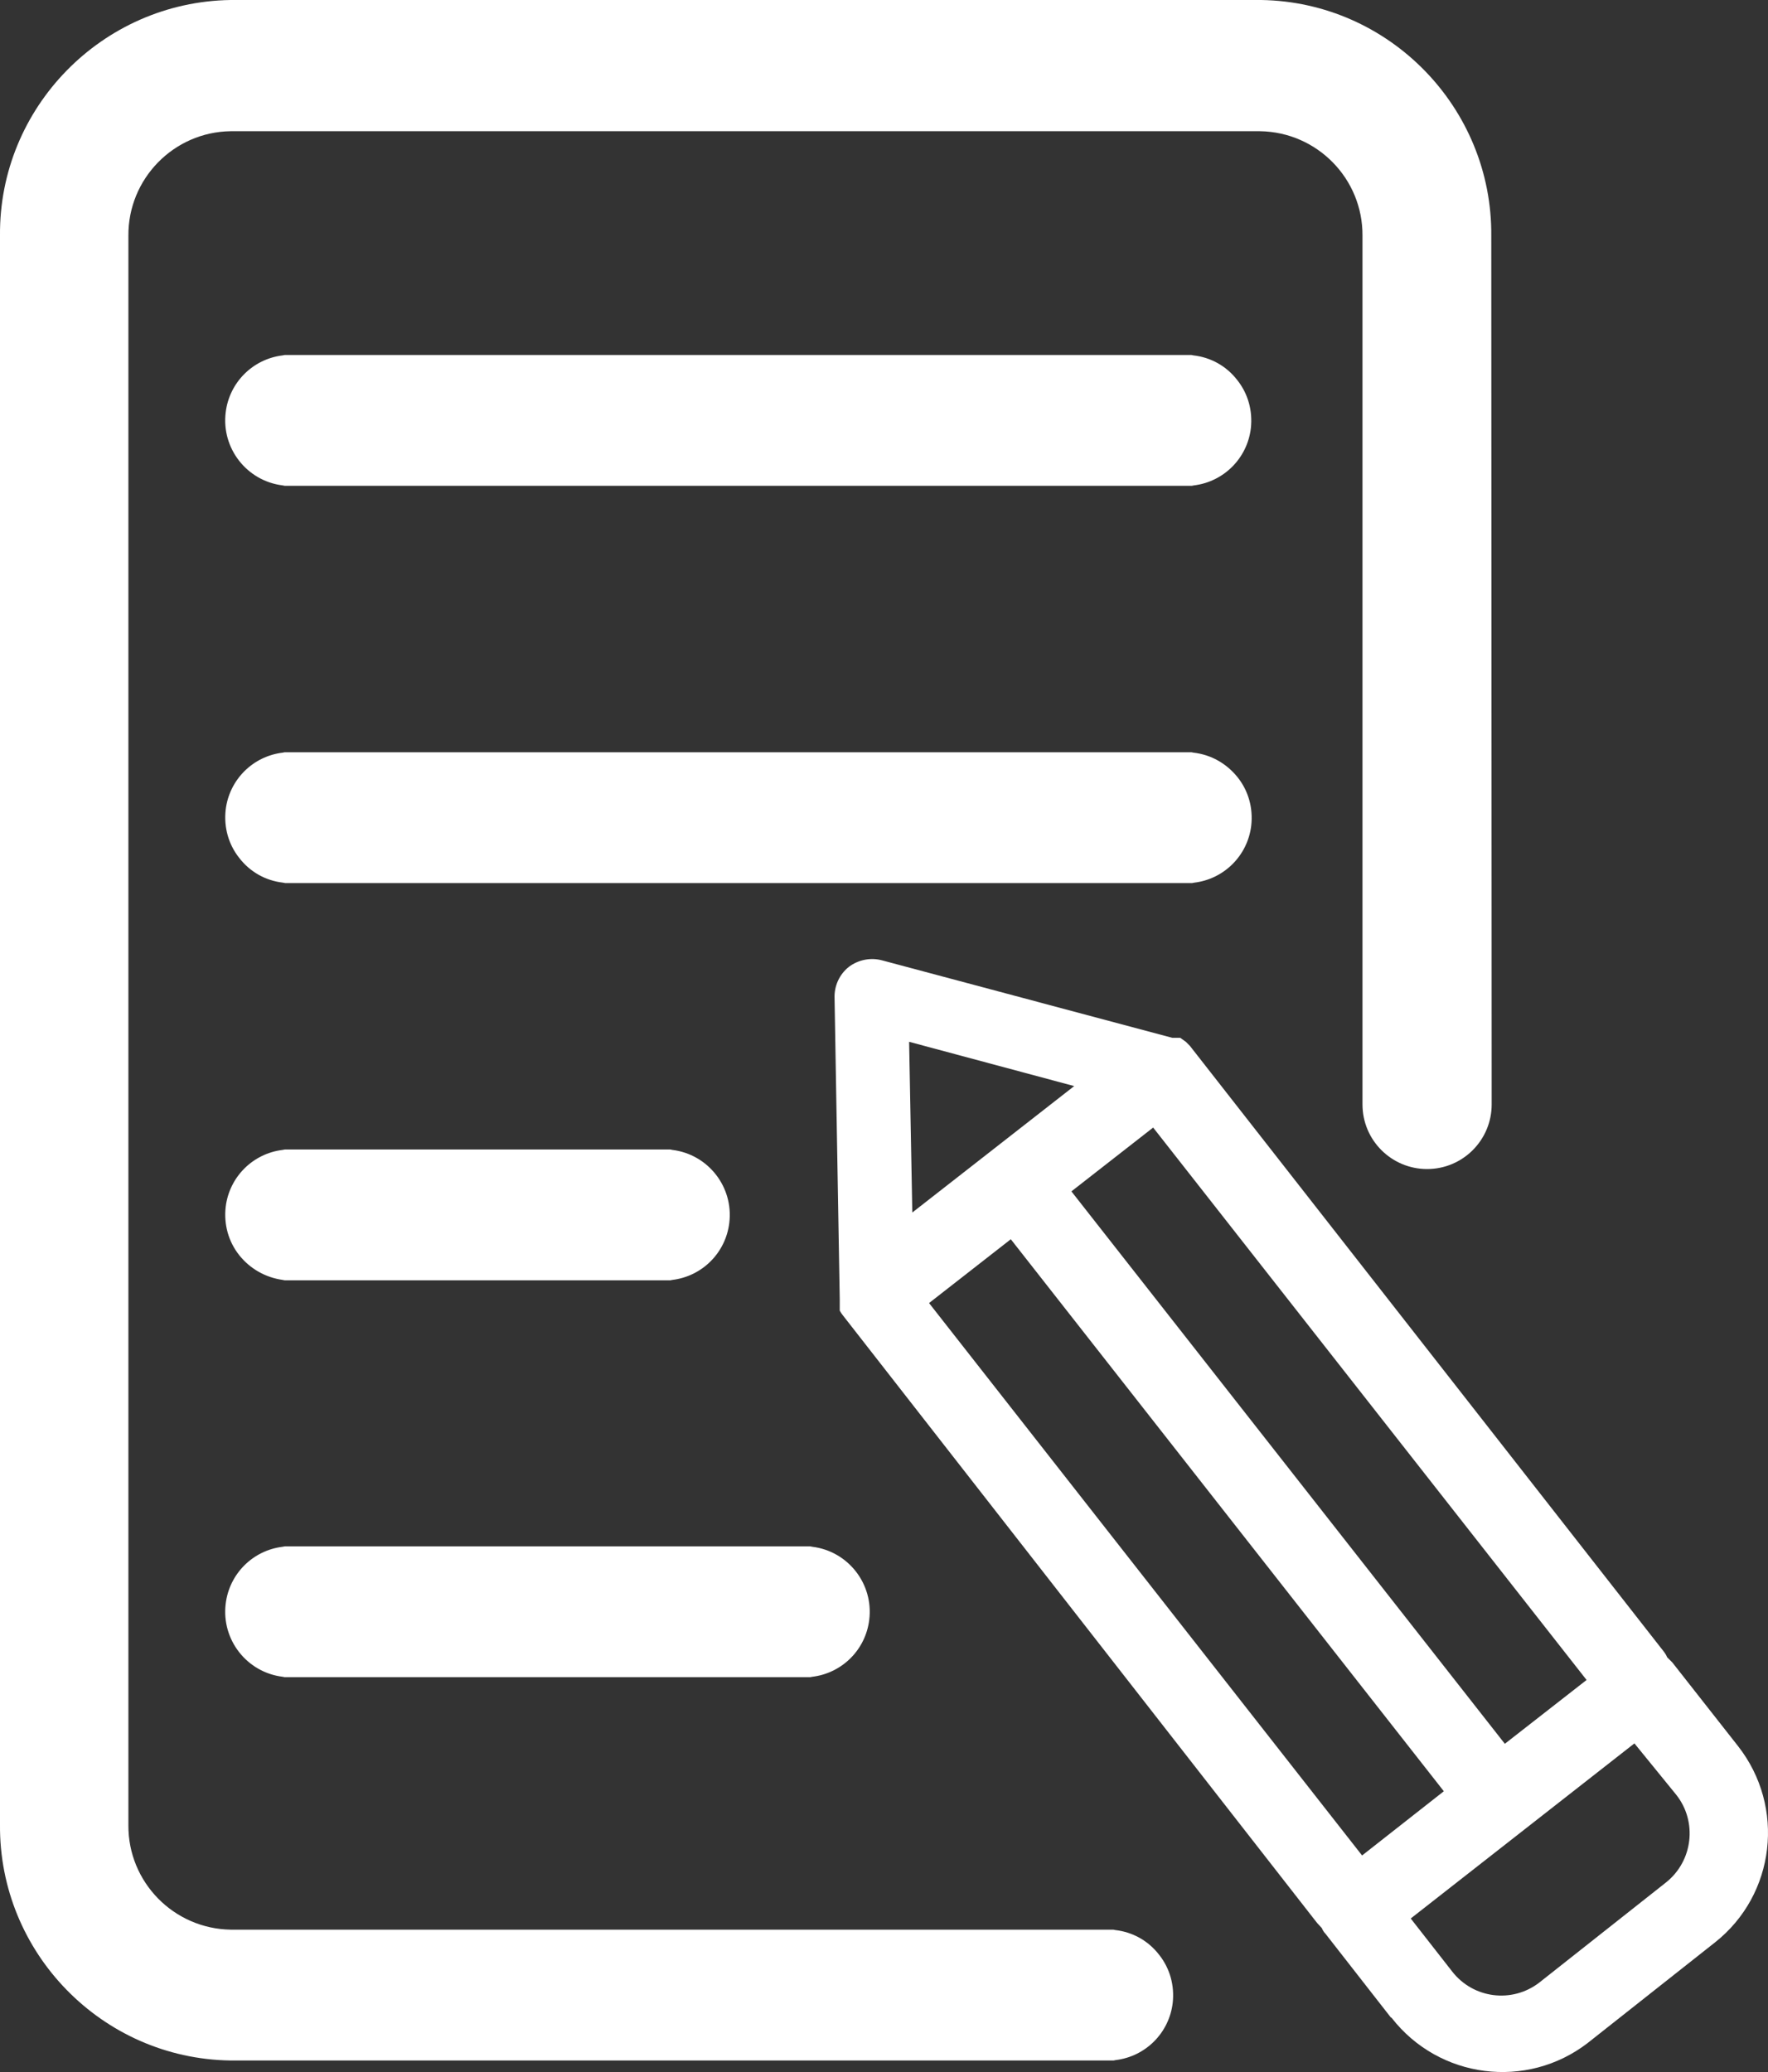<?xml version="1.0" encoding="utf-8"?>
<!-- Generator: Adobe Illustrator 23.0.3, SVG Export Plug-In . SVG Version: 6.00 Build 0)  -->
<svg version="1.1" id="Layer_1" xmlns="http://www.w3.org/2000/svg" xmlns:xlink="http://www.w3.org/1999/xlink" x="0px" y="0px"
	 viewBox="0 0 443.4 519.5" style="enable-background:new 0 0 443.4 519.5;" xml:space="preserve">
<rect x="0" y="0" width="443.4" height="519.5" fill="#333333" stroke="none"/>
<style type="text/css">
	.st0{fill:#FFFFFF;}
</style>
<g>
	<path class="st0" d="M70.9,320.9l0.5,0.1h96.7l0.5-0.1c7.5-0.9,13.4-6.8,14.3-14.3c1.1-9-5.3-17.2-14.3-18.3l-0.5-0.1H71.4
		l-0.5,0.1c-7.5,0.9-13.4,6.8-14.3,14.3c-0.5,4.4,0.7,8.7,3.4,12.1C62.7,318.1,66.6,320.3,70.9,320.9z"/>
	<path class="st0" d="M299.3,188.7l-0.5-0.1H71.4l-0.5,0.1c-7.5,0.9-13.4,6.8-14.3,14.3c-0.5,4.4,0.7,8.7,3.4,12.1
		c2.7,3.5,6.6,5.7,11,6.2l0.5,0.1h227.5l0.5-0.1c7.5-0.9,13.4-6.8,14.3-14.3c0.5-4.4-0.7-8.7-3.4-12.1
		C307.6,191.4,303.7,189.2,299.3,188.7z"/>
	<path class="st0" d="M70.9,420.4l0.5,0.1h131.8l0.5-0.1c7.5-0.9,13.4-6.8,14.3-14.3c1.1-9-5.3-17.2-14.3-18.3l-0.5-0.1H71.4
		l-0.5,0.1c-7.5,0.9-13.4,6.8-14.3,14.3C55.5,411.1,61.9,419.3,70.9,420.4z"/>
	<path class="st0" d="M299.3,89.1l-0.5-0.1H71.4l-0.5,0.1c-7.5,0.9-13.4,6.8-14.3,14.3c-1.1,9,5.3,17.2,14.3,18.3l0.5,0.1h227.5
		l0.5-0.1c7.5-0.9,13.4-6.8,14.3-14.3c0.5-4.4-0.7-8.7-3.4-12.1C307.6,91.8,303.7,89.6,299.3,89.1z"/>
	<path class="st0" d="M374,59.2C374.3,27,348.4,0.5,316.3,0L57.9,0l-0.1,0C25.6,0.5-0.3,27,0,59.1l0,398.3
		c-0.3,32.2,25.6,58.7,57.7,59.2l221.6,0l0.5-0.1c7.5-0.9,13.4-6.8,14.3-14.3c0.5-4.4-0.7-8.7-3.4-12.1c-2.7-3.5-6.6-5.7-11-6.2
		l-0.5-0.1H57.9c-14.3-0.2-25.8-11.9-25.7-26.2V59.1c-0.1-14.3,11.4-26,25.6-26.2l258.2,0c14.3,0.2,25.8,11.9,25.7,26.2v217.8
		c0,9,7.3,16.2,16.2,16.2c9,0,16.2-7.3,16.2-16.2L374,59.2z"/>
</g>
<path class="st0" d="M349,505.9c11.9,15.3,33.9,18.1,49.2,6.3l31.9-25.2c15.2-12,17.7-34,5.8-49.2l-16.5-21l-1.3-1.3
	c-0.2-0.5-0.5-1-0.9-1.5L298.4,262.2l-1-1l-1.4-1h-2l-72.7-19.4c-2.9-0.8-6-0.2-8.4,1.6c-2.4,1.9-3.7,4.8-3.6,7.8l1.3,75.5v2.9
	c0.2,0.4,0.5,0.8,0.8,1.2l118.9,152.3l1.2,1.3c0.2,0.5,0.5,1,0.9,1.4l16.4,21L349,505.9z M397.9,421.2l-20.5,16L268.7,298.7l20.5-16
	L397.9,421.2z M362.1,449.1l-20.5,16.1L233,326.7l20.5-16L362.1,449.1z M420.4,450c5.3,6.7,4.2,16.5-2.5,21.9L386,497.1
	c-6.8,5.2-16.5,4-21.8-2.8L353.8,481l56.1-43.9L420.4,450z M228,261.2l41.4,11.1L228.8,304L228,261.2z"/>
</svg>
